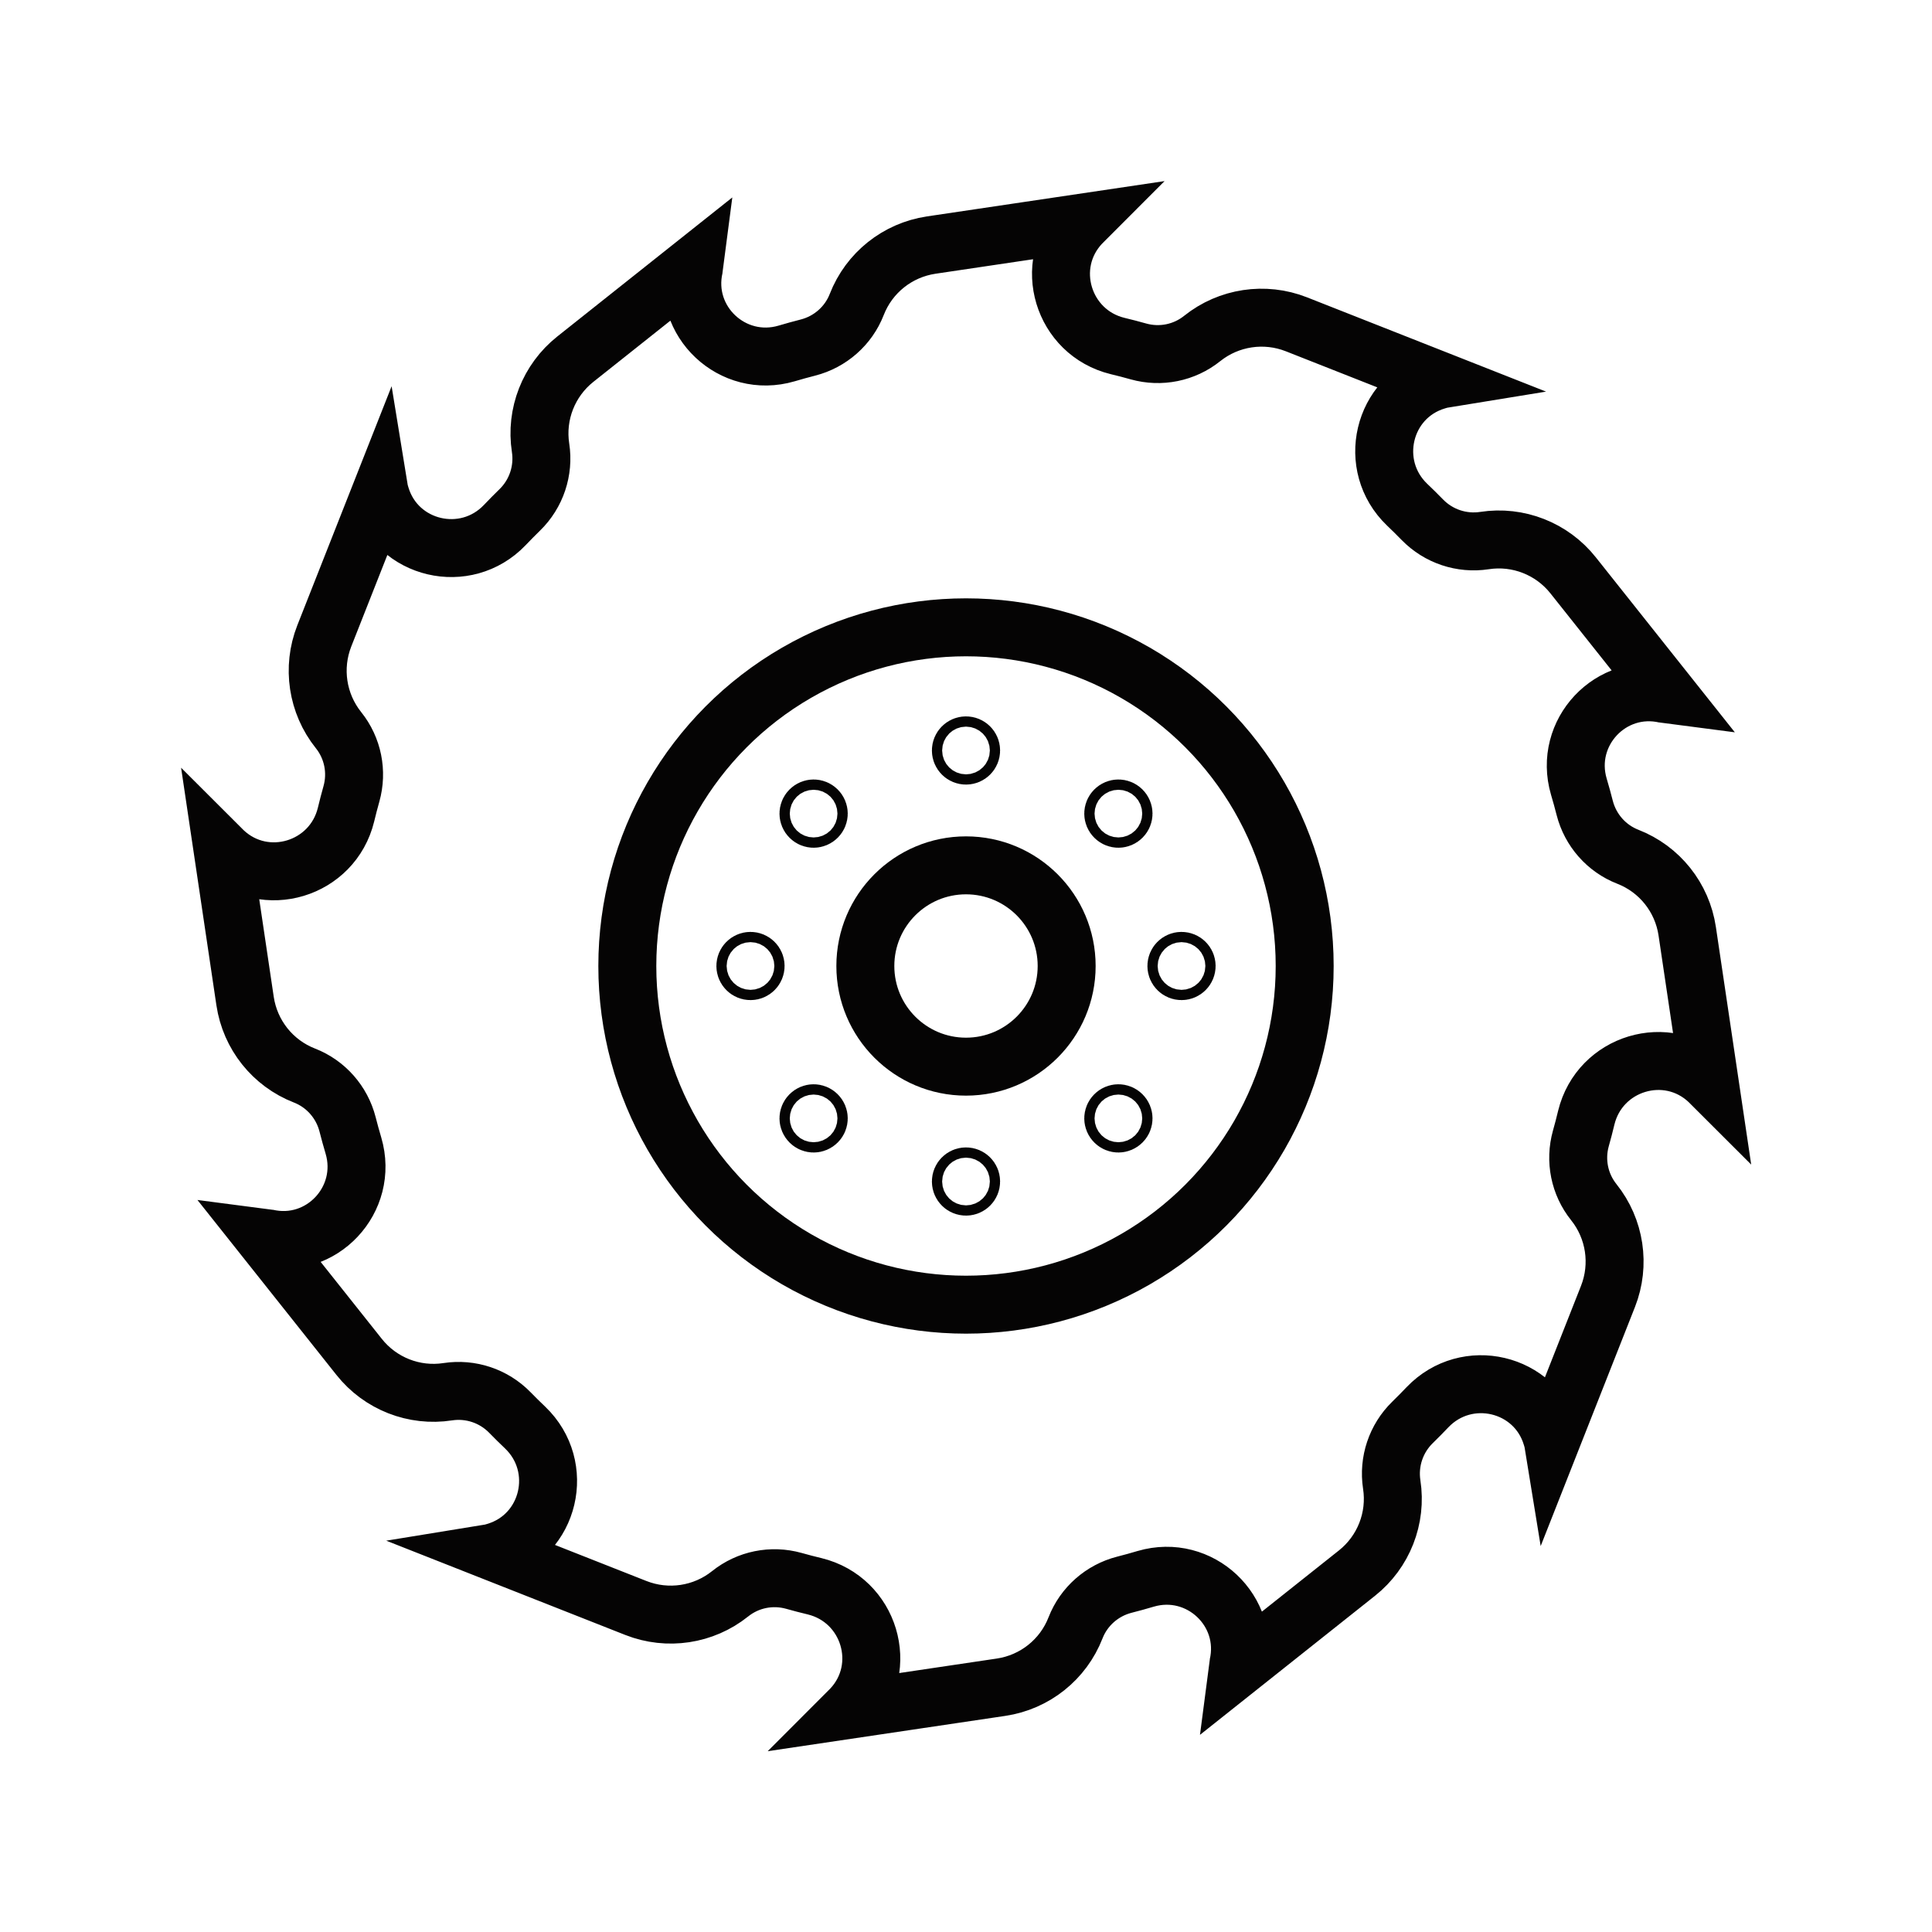 <?xml version="1.0" encoding="UTF-8"?>
<svg id="Layer_2" xmlns="http://www.w3.org/2000/svg" version="1.1" viewBox="0 0 2000 2000">
  <!-- Generator: Adobe Illustrator 29.1.0, SVG Export Plug-In . SVG Version: 2.1.0 Build 142)  -->
  <defs>
    <style>
      .st0 {
        fill: none;
        stroke: #050404;
        stroke-miterlimit: 10;
        stroke-width: 60px;
      }
    </style>
  </defs>
  <path class="st0" d="M1636.5,1178.5c2-7.1,3.9-14.3,5.6-21.5,13.9-56.9,83.8-78.1,126.5-38,.4.4.8.7,1.2,1.1l-23.2-156.1c-5.2-34.9-28.6-64.3-61.5-77.1h0c-22.1-8.6-38.7-27.5-44.6-50.5-1.9-7.4-3.9-14.8-6.1-22.1-16.4-55.9,33.2-108.8,90-95.6.8.2,1.5.4,2.3.5l-98.2-123.6c-21.9-27.6-57-41.4-91.8-36h0c-23.6,3.6-47.5-4.4-64.2-21.5-5.2-5.3-10.4-10.5-15.8-15.6-42.3-40.5-25.7-111.5,30.3-128.4.6-.2,1.2-.4,1.8-.5l-146.8-57.9c-32.8-12.9-70-7.3-97.5,14.7h0c-18.6,14.9-43.1,19.8-66,13.4-7.1-2-14.3-3.9-21.5-5.6-56.9-13.9-78.1-83.8-38-126.5.4-.4.7-.8,1.1-1.2l-156.1,23.2c-34.9,5.2-64.3,28.6-77.1,61.5h0c-8.6,22.1-27.5,38.7-50.5,44.6-7.4,1.9-14.8,3.9-22.1,6.1-55.9,16.4-108.8-33.2-95.6-90,.2-.8.4-1.5.5-2.3l-123.6,98.2c-27.6,21.9-41.4,57-36,91.8h0c3.6,23.6-4.4,47.5-21.5,64.2-5.3,5.2-10.5,10.4-15.6,15.8-40.5,42.3-111.5,25.7-128.4-30.3-.2-.6-.4-1.2-.5-1.8l-57.9,146.8c-12.9,32.8-7.3,70,14.7,97.5h0c14.9,18.6,19.8,43.1,13.4,66-2,7.1-3.9,14.3-5.6,21.5-13.9,56.9-83.8,78.1-126.5,38-.4-.4-.8-.7-1.2-1.1l23.2,156.1c5.2,34.9,28.6,64.3,61.5,77.1h0c22.1,8.6,38.7,27.5,44.6,50.5,1.9,7.4,3.9,14.8,6.1,22.1,16.4,55.9-33.2,108.8-90,95.6-.8-.2-1.5-.4-2.3-.5l98.2,123.6c21.9,27.6,57,41.4,91.8,36h0c23.6-3.6,47.5,4.4,64.2,21.5,5.2,5.3,10.4,10.5,15.8,15.6,42.3,40.5,25.7,111.5-30.3,128.4-.6.2-1.2.4-1.8.5l146.8,57.9c32.8,12.9,70,7.3,97.5-14.7h0c18.6-14.9,43.1-19.8,66-13.4,7.1,2,14.3,3.9,21.5,5.6,56.9,13.9,78.1,83.8,38,126.5-.4.4-.7.8-1.1,1.2l156.1-23.2c34.9-5.2,64.3-28.6,77.1-61.5h0c8.6-22.1,27.5-38.7,50.5-44.6,7.4-1.9,14.8-3.9,22.1-6.1,55.9-16.4,108.8,33.2,95.6,90-.2.8-.4,1.5-.5,2.3l123.6-98.2c27.6-21.9,41.4-57,36-91.8h0c-3.6-23.6,4.4-47.5,21.5-64.2,5.3-5.2,10.5-10.4,15.6-15.8,40.5-42.3,111.5-25.7,128.4,30.3.2.6.4,1.2.5,1.8l57.9-146.8c12.9-32.8,7.3-70-14.7-97.5h0c-14.9-18.6-19.8-43.1-13.4-66Z"/>
  <circle class="st0" cx="1000" cy="1000" r="350.6"/>
  <circle class="st0" cx="1000" cy="1000" r="104.2"/>
  <circle class="st0" cx="1000" cy="776.9" r="5.3"/>
  <path class="st0" d="M846,838.5c2.1,2.1,2.1,5.4,0,7.5-2.1,2.1-5.4,2.1-7.5,0-2.1-2.1-2.1-5.4,0-7.5,2.1-2.1,5.4-2.1,7.5,0Z"/>
  <circle class="st0" cx="776.9" cy="1000" r="5.3"/>
  <path class="st0" d="M838.5,1154c2.1-2.1,5.4-2.1,7.5,0,2.1,2.1,2.1,5.4,0,7.5-2.1,2.1-5.4,2.1-7.5,0-2.1-2.1-2.1-5.4,0-7.5Z"/>
  <circle class="st0" cx="1000" cy="1223.1" r="5.3"/>
  <path class="st0" d="M1154,1161.5c-2.1-2.1-2.1-5.4,0-7.5,2.1-2.1,5.4-2.1,7.5,0,2.1,2.1,2.1,5.4,0,7.5s-5.4,2.1-7.5,0Z"/>
  <circle class="st0" cx="1223.1" cy="1000" r="5.3"/>
  <path class="st0" d="M1161.5,846c-2.1,2.1-5.4,2.1-7.5,0-2.1-2.1-2.1-5.4,0-7.5,2.1-2.1,5.4-2.1,7.5,0s2.1,5.4,0,7.5Z"/>
</svg>